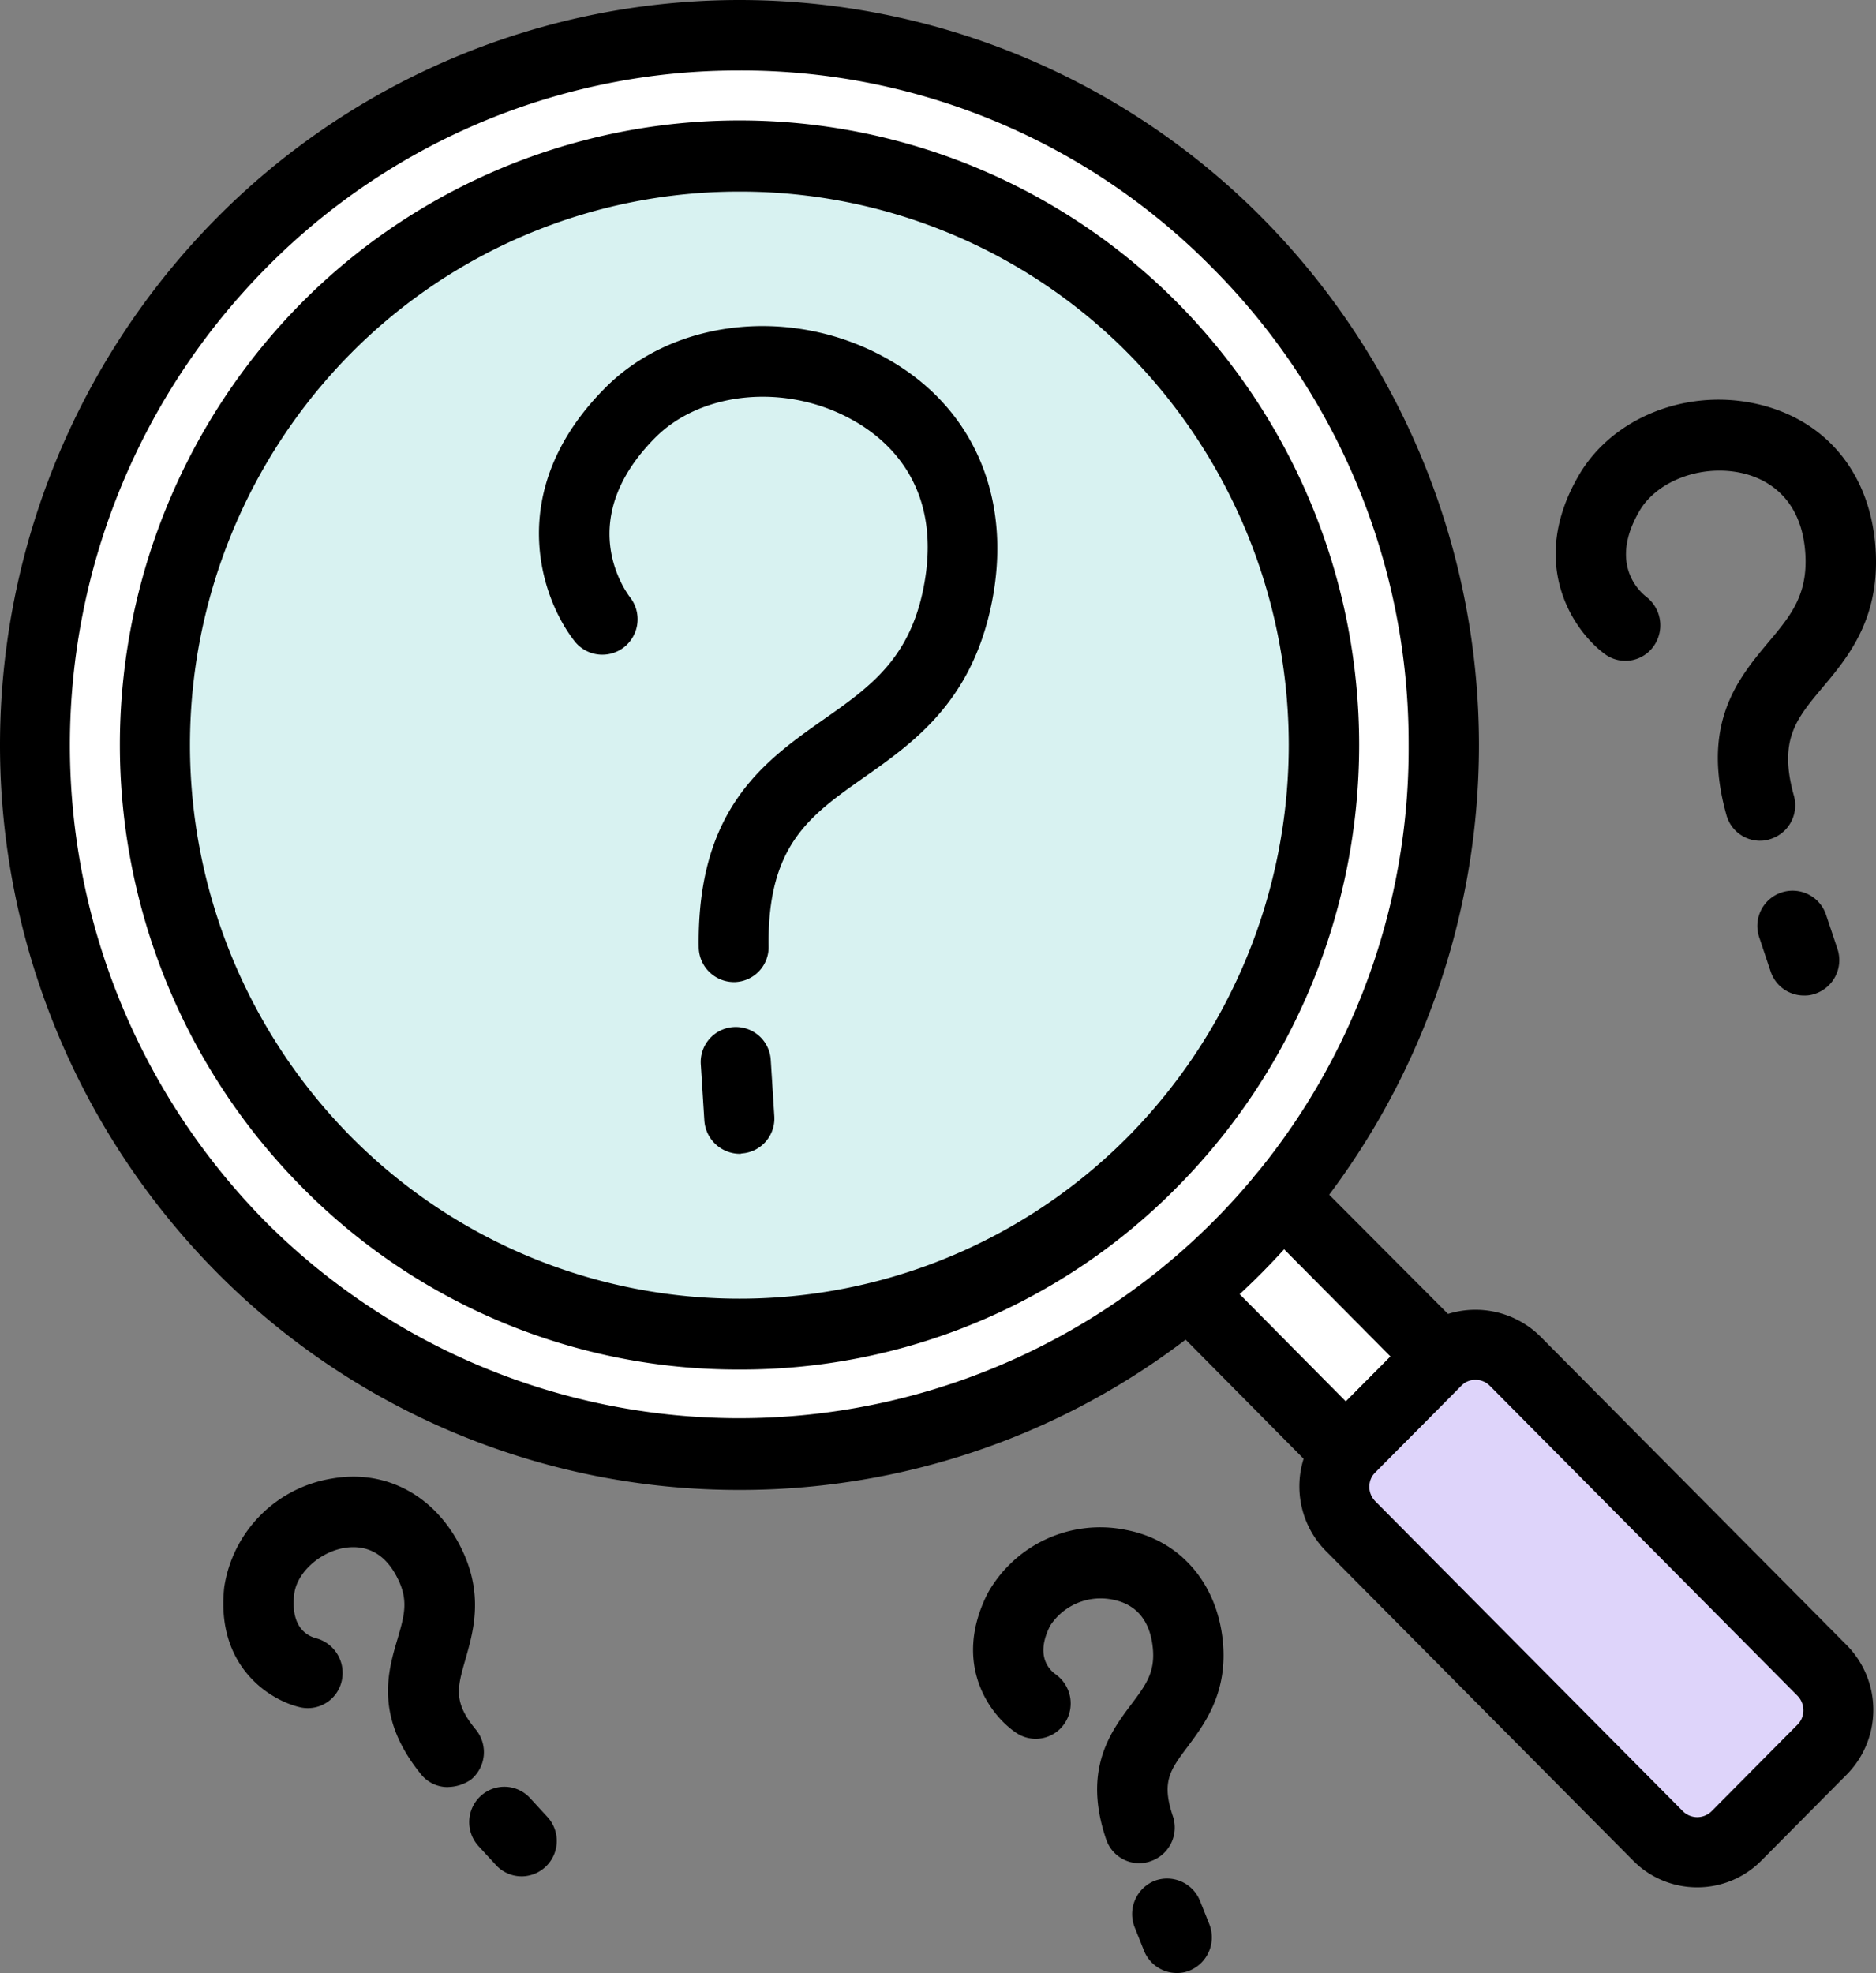 <svg id="Group_1293" data-name="Group 1293" xmlns="http://www.w3.org/2000/svg" xmlns:xlink="http://www.w3.org/1999/xlink" width="152.148" height="160" viewBox="0 0 152.148 160">
  <rect x="0" y="0" width="152.148" height="160" fill="#808080" stroke="none"/>
  <defs>
    <clipPath id="clip-path">
      <rect id="Rectangle_661" data-name="Rectangle 661" width="152.148" height="160" fill="none"/>
    </clipPath>
  </defs>
  <g id="Group_1292" data-name="Group 1292" clip-path="url(#clip-path)">
    <path id="Path_278" data-name="Path 278" d="M109.265,28.462a57.875,57.875,0,0,1,0,81.422,56.832,56.832,0,0,1-80.811,0,57.875,57.875,0,0,1,0-81.422,56.832,56.832,0,0,1,80.811,0" transform="translate(-8.871 -8.76)" fill="#fff"/>
    <path id="Path_293" data-name="Path 293" d="M0,0,10.843-.041l-.068,18.166-10.843.041Z" transform="translate(96.378 104.791) rotate(-45)" fill="#fff"/>
    <path id="Path_279" data-name="Path 279" d="M485.3,478.469l-6.956,7.008a4.45,4.45,0,0,1-6.356,0l-24.942-25.13a4.531,4.531,0,0,1,0-6.4L454,446.935a4.449,4.449,0,0,1,6.356,0l24.942,25.13a4.532,4.532,0,0,1,0,6.4" transform="translate(-337.527 -336.621)" fill="#ded4fa"/>
    <path id="Path_280" data-name="Path 280" d="M132.579,65.679a48.029,48.029,0,0,1,0,67.579,47.164,47.164,0,0,1-67.072,0,48.029,48.029,0,0,1,0-67.579,47.215,47.215,0,0,1,67.072,0" transform="translate(-39.084 -39.056)" fill="#d8f2f1"/>
    <path id="Path_281" data-name="Path 281" d="M59.974,120.826a59.568,59.568,0,0,1-42.415-17.663,60.785,60.785,0,0,1,0-85.471,59.69,59.69,0,0,1,84.83,0,60.785,60.785,0,0,1,0,85.471,59.568,59.568,0,0,1-42.415,17.663m0-115.11a53.72,53.72,0,0,0-38.4,16.026,55,55,0,0,0,0,77.372,54.288,54.288,0,0,0,92.669-38.686A54.539,54.539,0,0,0,98.341,21.741,53.606,53.606,0,0,0,59.974,5.715"/>
    <path id="Path_282" data-name="Path 282" d="M400.924,411.7a2.932,2.932,0,0,1-2.024-.833l-12.8-12.924a2.875,2.875,0,0,1,0-4.05,2.824,2.824,0,0,1,4.019,0L400.9,404.779l3.62-3.647-10.775-10.856a2.875,2.875,0,0,1,0-4.05,2.824,2.824,0,0,1,4.019,0l12.827,12.867a2.854,2.854,0,0,1,.826,2.039,2.977,2.977,0,0,1-.826,2.039l-7.639,7.7a2.81,2.81,0,0,1-2.024.833" transform="translate(-291.751 -291.133)"/>
    <path id="Path_283" data-name="Path 283" d="M466.417,481.132a7.286,7.286,0,0,1-5.188-2.154l-24.941-25.13a7.459,7.459,0,0,1,0-10.454l6.955-7.008a7.485,7.485,0,0,1,10.376,0l24.942,25.13a7.459,7.459,0,0,1,0,10.454l-6.955,7.008a7.286,7.286,0,0,1-5.188,2.154m-17.986-41.156a1.657,1.657,0,0,0-1.169.488l-6.955,7.008a1.673,1.673,0,0,0,0,2.355l24.941,25.13a1.652,1.652,0,0,0,2.338,0l6.955-7.008a1.634,1.634,0,0,0,.484-1.178,1.683,1.683,0,0,0-.484-1.178L449.6,440.464a1.658,1.658,0,0,0-1.169-.488" transform="translate(-328.768 -328.082)"/>
    <path id="Path_284" data-name="Path 284" d="M90.3,141.223a49.655,49.655,0,0,1-35.545-14.848,50.957,50.957,0,0,1,0-71.628,50.039,50.039,0,0,1,71.091,0,50.957,50.957,0,0,1,0,71.628A49.655,49.655,0,0,1,90.3,141.223m0-95.523A44.285,44.285,0,0,0,58.772,58.825a45.171,45.171,0,0,0,0,63.5,44.357,44.357,0,0,0,63.053,0,45.223,45.223,0,0,0,0-63.5A44.237,44.237,0,0,0,90.3,45.7" transform="translate(-30.324 -30.162)"/>
    <path id="Path_285" data-name="Path 285" d="M195.879,161.311a2.863,2.863,0,0,1-2.85-2.843c-.142-11.23,5.33-15.078,10.148-18.467,3.648-2.556,6.813-4.8,8.01-10.311,1.824-8.415-2.793-12.378-5.729-13.986-5.33-2.958-12.2-2.326-15.963,1.465-6.556,6.606-2.508,12.321-2.024,12.953a2.888,2.888,0,0,1-.484,4.021,2.859,2.859,0,0,1-3.991-.431c-2.765-3.475-5.843-12.263,2.452-20.592,5.558-5.6,15.136-6.635,22.718-2.441,7.24,3.992,10.433,11.574,8.551,20.248-1.682,7.726-6.271,10.971-10.319,13.814-4.361,3.073-7.81,5.486-7.7,13.671a2.834,2.834,0,0,1-2.822,2.9" transform="translate(-136.361 -81.67)"/>
    <path id="Path_286" data-name="Path 286" d="M237.273,350.9a2.894,2.894,0,0,1-2.85-2.7l-.285-4.509a2.843,2.843,0,1,1,5.673-.373l.285,4.509a2.837,2.837,0,0,1-2.651,3.044.363.363,0,0,1-.171.028" transform="translate(-177.299 -257.332)"/>
    <path id="Path_287" data-name="Path 287" d="M536.362,168.316a2.835,2.835,0,0,1-2.737-2.1c-2.081-7.438.969-11.086,3.421-14.015,1.767-2.1,3.136-3.762,2.993-6.979-.228-4.8-3.25-6.261-5.017-6.692-3.307-.8-7.012.546-8.466,3.073-2.394,4.136-.142,6.376.6,6.95a2.92,2.92,0,0,1,.542,4.021,2.807,2.807,0,0,1-3.933.6c-2.537-1.867-6.271-7.295-2.138-14.446,2.737-4.768,8.922-7.209,14.737-5.773,5.587,1.379,9.093,5.859,9.378,12.005.257,5.457-2.28,8.5-4.333,10.942-2.138,2.556-3.563,4.251-2.309,8.76a2.867,2.867,0,0,1-1.967,3.533,2.167,2.167,0,0,1-.77.115" transform="translate(-393.611 -100.134)"/>
    <path id="Path_288" data-name="Path 288" d="M591,303.9a2.842,2.842,0,0,1-2.708-1.953l-.912-2.729a2.86,2.86,0,1,1,5.416-1.838l.912,2.728a2.873,2.873,0,0,1-1.8,3.647,2.43,2.43,0,0,1-.912.144" transform="translate(-444.69 -223.17)"/>
    <path id="Path_289" data-name="Path 289" d="M338.607,533.754A2.842,2.842,0,0,1,335.9,531.8c-1.91-5.658.371-8.7,2.052-10.942,1.169-1.551,1.938-2.585,1.739-4.567-.285-2.786-1.91-3.647-3.221-3.906a4.88,4.88,0,0,0-5.1,2.1c-1.169,2.3-.228,3.475.456,3.963a2.9,2.9,0,0,1,.713,3.964,2.822,2.822,0,0,1-3.877.8c-2.109-1.379-5.3-5.543-2.366-11.344a10.446,10.446,0,0,1,11.231-5.141c4.361.833,7.354,4.279,7.839,8.989.427,4.222-1.482,6.749-2.851,8.587-1.425,1.9-2.138,2.843-1.2,5.629a2.881,2.881,0,0,1-1.767,3.647,2.717,2.717,0,0,1-.941.172" transform="translate(-246.195 -382.657)"/>
    <path id="Path_290" data-name="Path 290" d="M381.882,630.542a2.865,2.865,0,0,1-2.651-1.809l-.77-1.924a2.911,2.911,0,0,1,1.6-3.734,2.875,2.875,0,0,1,3.706,1.609l.769,1.924a2.911,2.911,0,0,1-1.6,3.734,2.651,2.651,0,0,1-1.055.2" transform="translate(-286.448 -470.542)"/>
    <path id="Path_291" data-name="Path 291" d="M92.841,514.816a2.772,2.772,0,0,1-2.195-1.034c-3.763-4.624-2.708-8.3-1.91-10.971.542-1.867.912-3.1.028-4.883-1.226-2.5-3.05-2.728-4.39-2.5-2.024.373-3.848,2.068-4.019,3.791-.285,2.585,1,3.331,1.8,3.532a2.914,2.914,0,0,1,2.052,3.475,2.816,2.816,0,0,1-3.335,2.125c-2.451-.546-6.9-3.3-6.186-9.765a10.532,10.532,0,0,1,8.723-8.788c4.39-.776,8.38,1.379,10.49,5.629,1.881,3.791.969,6.835.342,9.047-.656,2.3-1,3.446.855,5.687a2.888,2.888,0,0,1-.4,4.049,3.388,3.388,0,0,1-1.853.6" transform="translate(-56.498 -369.894)"/>
    <path id="Path_292" data-name="Path 292" d="M161.031,599.727a2.831,2.831,0,0,1-2.109-.948l-1.4-1.522a2.879,2.879,0,0,1,.2-4.05,2.827,2.827,0,0,1,4.019.2l1.4,1.522a2.872,2.872,0,0,1-2.109,4.8" transform="translate(-118.73 -447.568)"/>
  </g>
</svg>
